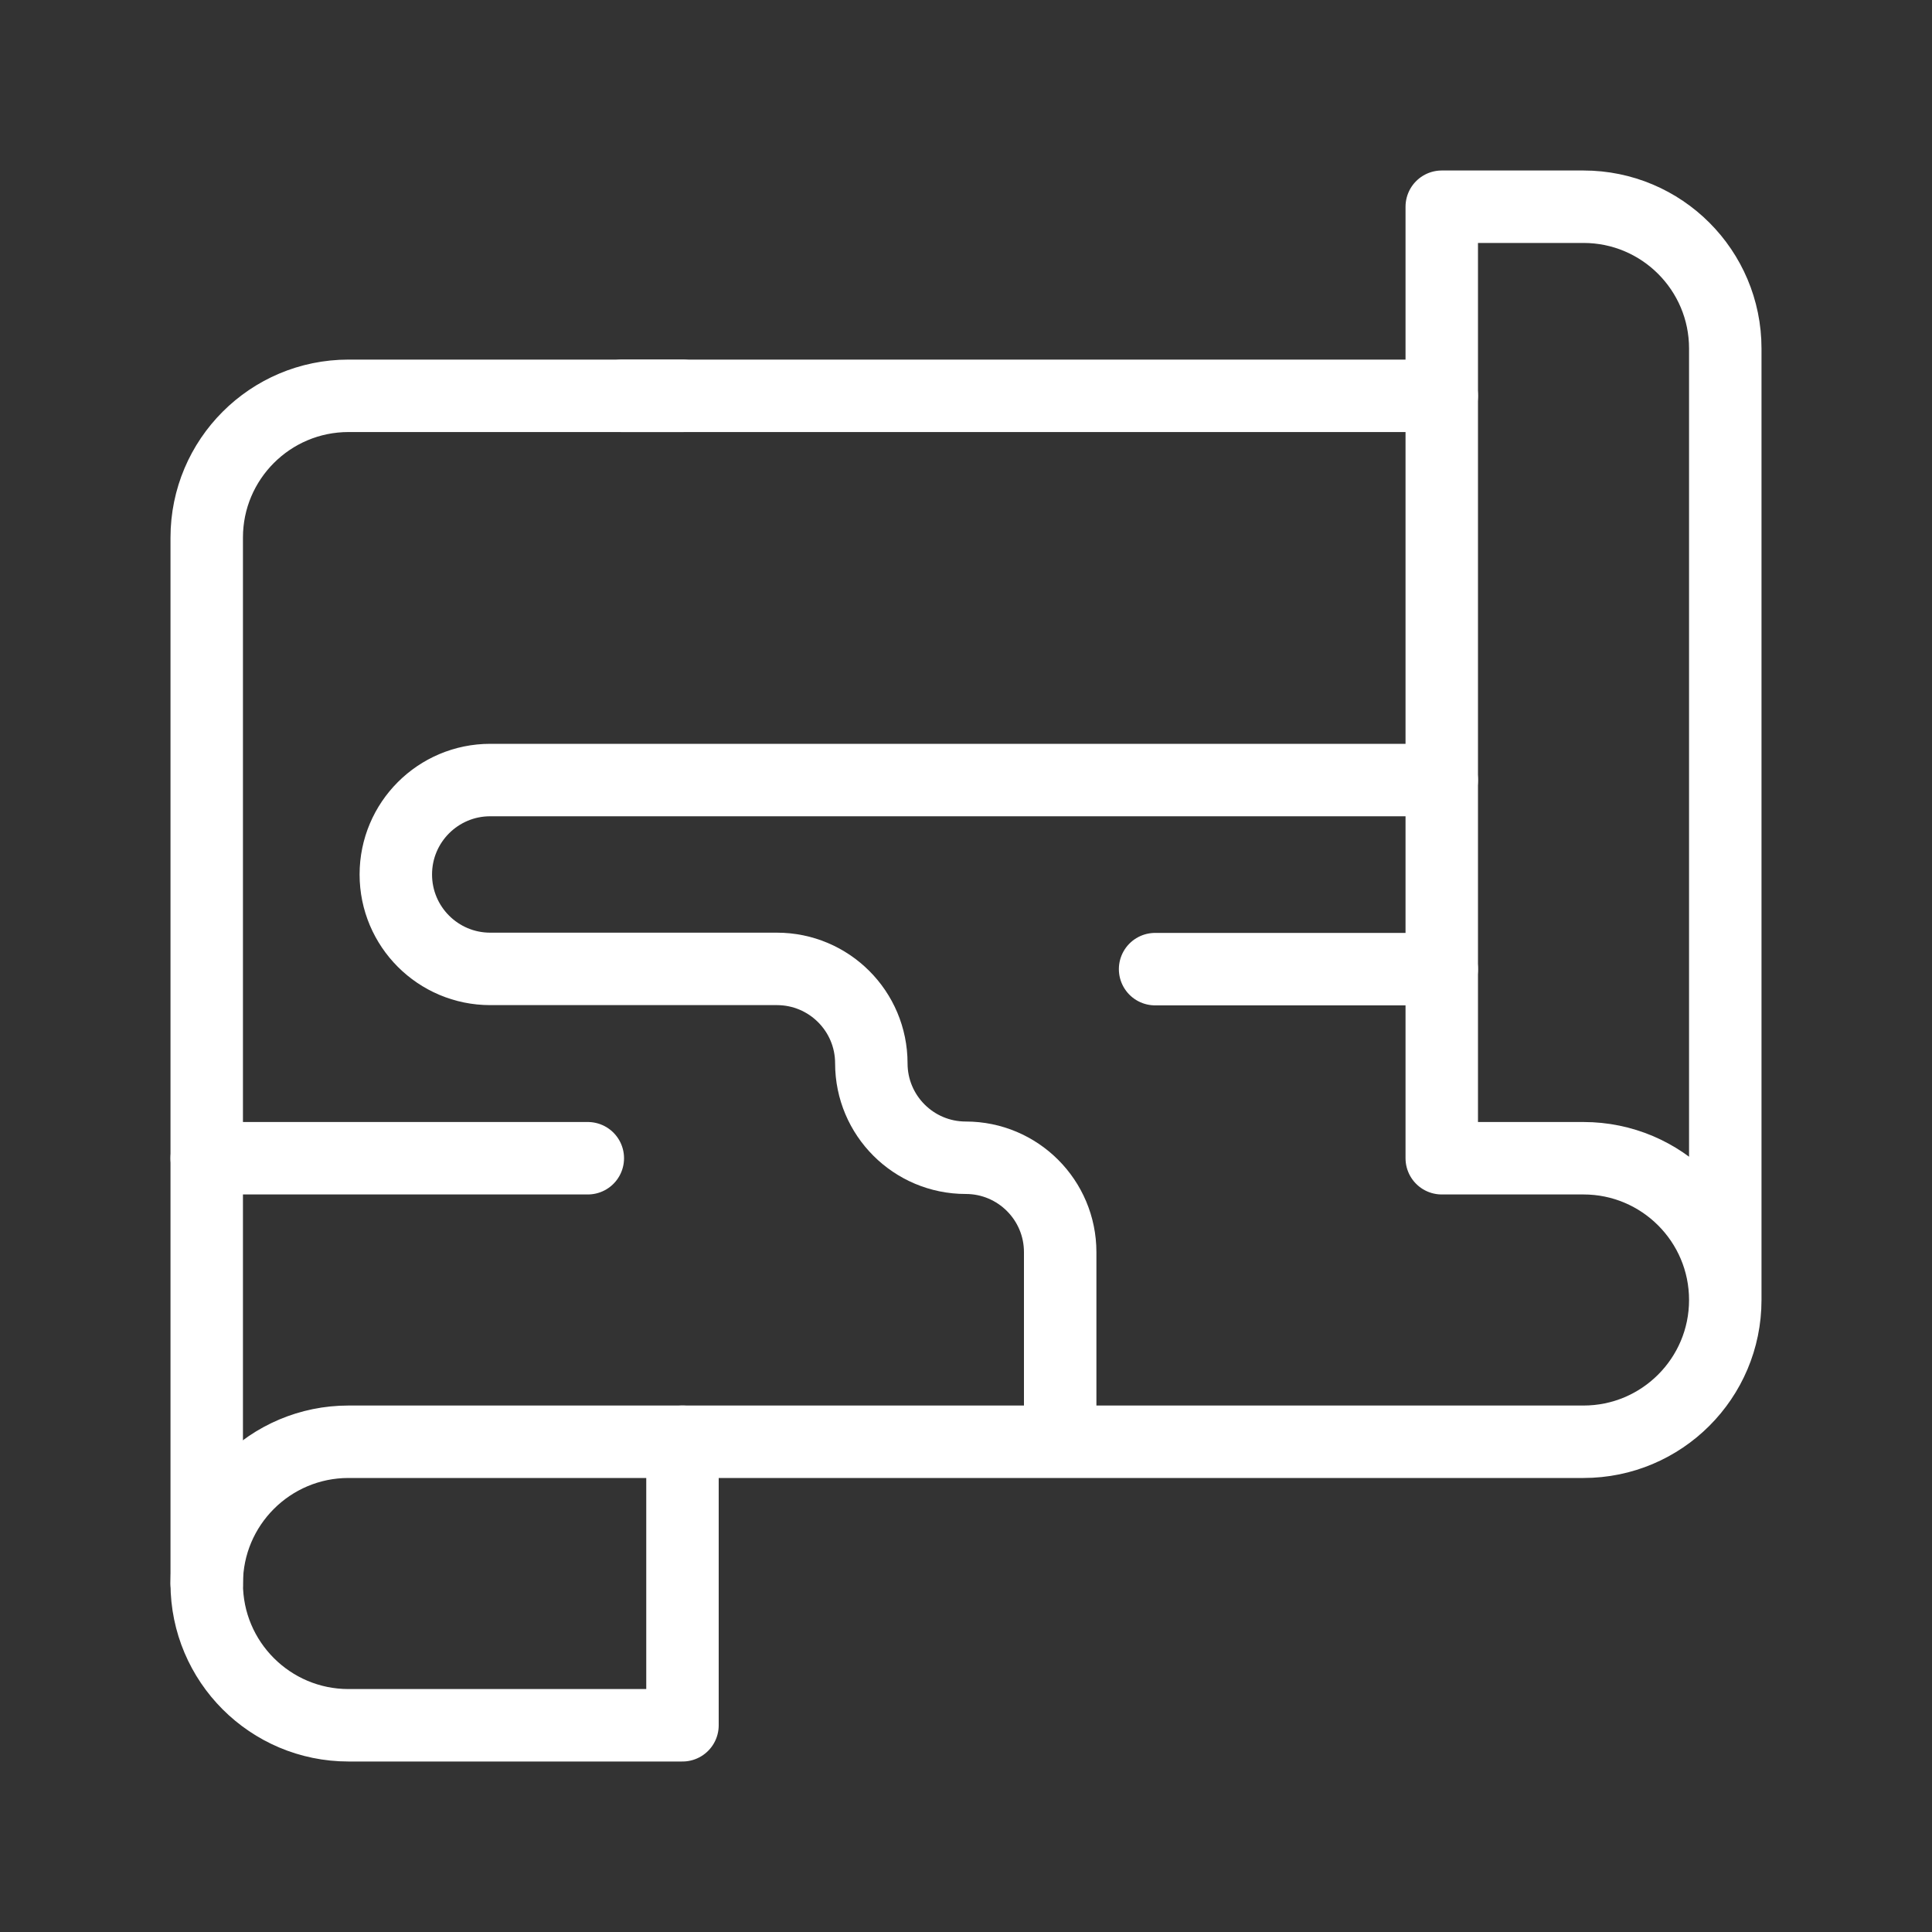 <?xml version="1.0" encoding="UTF-8"?>
<svg id="Camada_1" data-name="Camada 1" xmlns="http://www.w3.org/2000/svg" viewBox="0 0 80 80">
  <rect x="0" y="0" width="80" height="80" fill="#333333" stroke="none"/>
  <defs>
    <style>
      .cls-1 {
        fill: none;
        stroke: #fff;
        stroke-linecap: round;
        stroke-linejoin: round;
        stroke-width: 3px;
      }
    </style>
  </defs>
  <path id="path3502" class="cls-1" d="M59.7,16.39H25.76"/>
  <path id="path3514" class="cls-1" d="M28.26,16.39h-13.83c-3.24,0-5.87,2.63-5.87,5.87v43.31"/>
  <path id="path3518" class="cls-1" d="M28.26,59.7h-13.83c-3.24,0-5.87,2.63-5.87,5.87s2.63,5.87,5.87,5.87h13.83v-11.74Z"/>
  <path id="path3522" class="cls-1" d="M71.44,53.83V14.43c0-3.24-2.63-5.87-5.87-5.87h-5.87v39.4h5.87c3.24,0,5.87,2.63,5.87,5.87s-2.63,5.87-5.87,5.87H28.26"/>
  <path id="path3534" class="cls-1" d="M59.7,32.3H20.3c-2.16,0-3.91,1.75-3.91,3.91s1.75,3.91,3.91,3.91h11.87c2.16,0,3.91,1.75,3.91,3.91s1.75,3.91,3.91,3.91,3.91,1.75,3.91,3.91v7.83"/>
  <path id="path3538" class="cls-1" d="M8.56,47.96h15.78"/>
  <path id="path3542" class="cls-1" d="M47.83,40.13h11.87"/>
</svg>